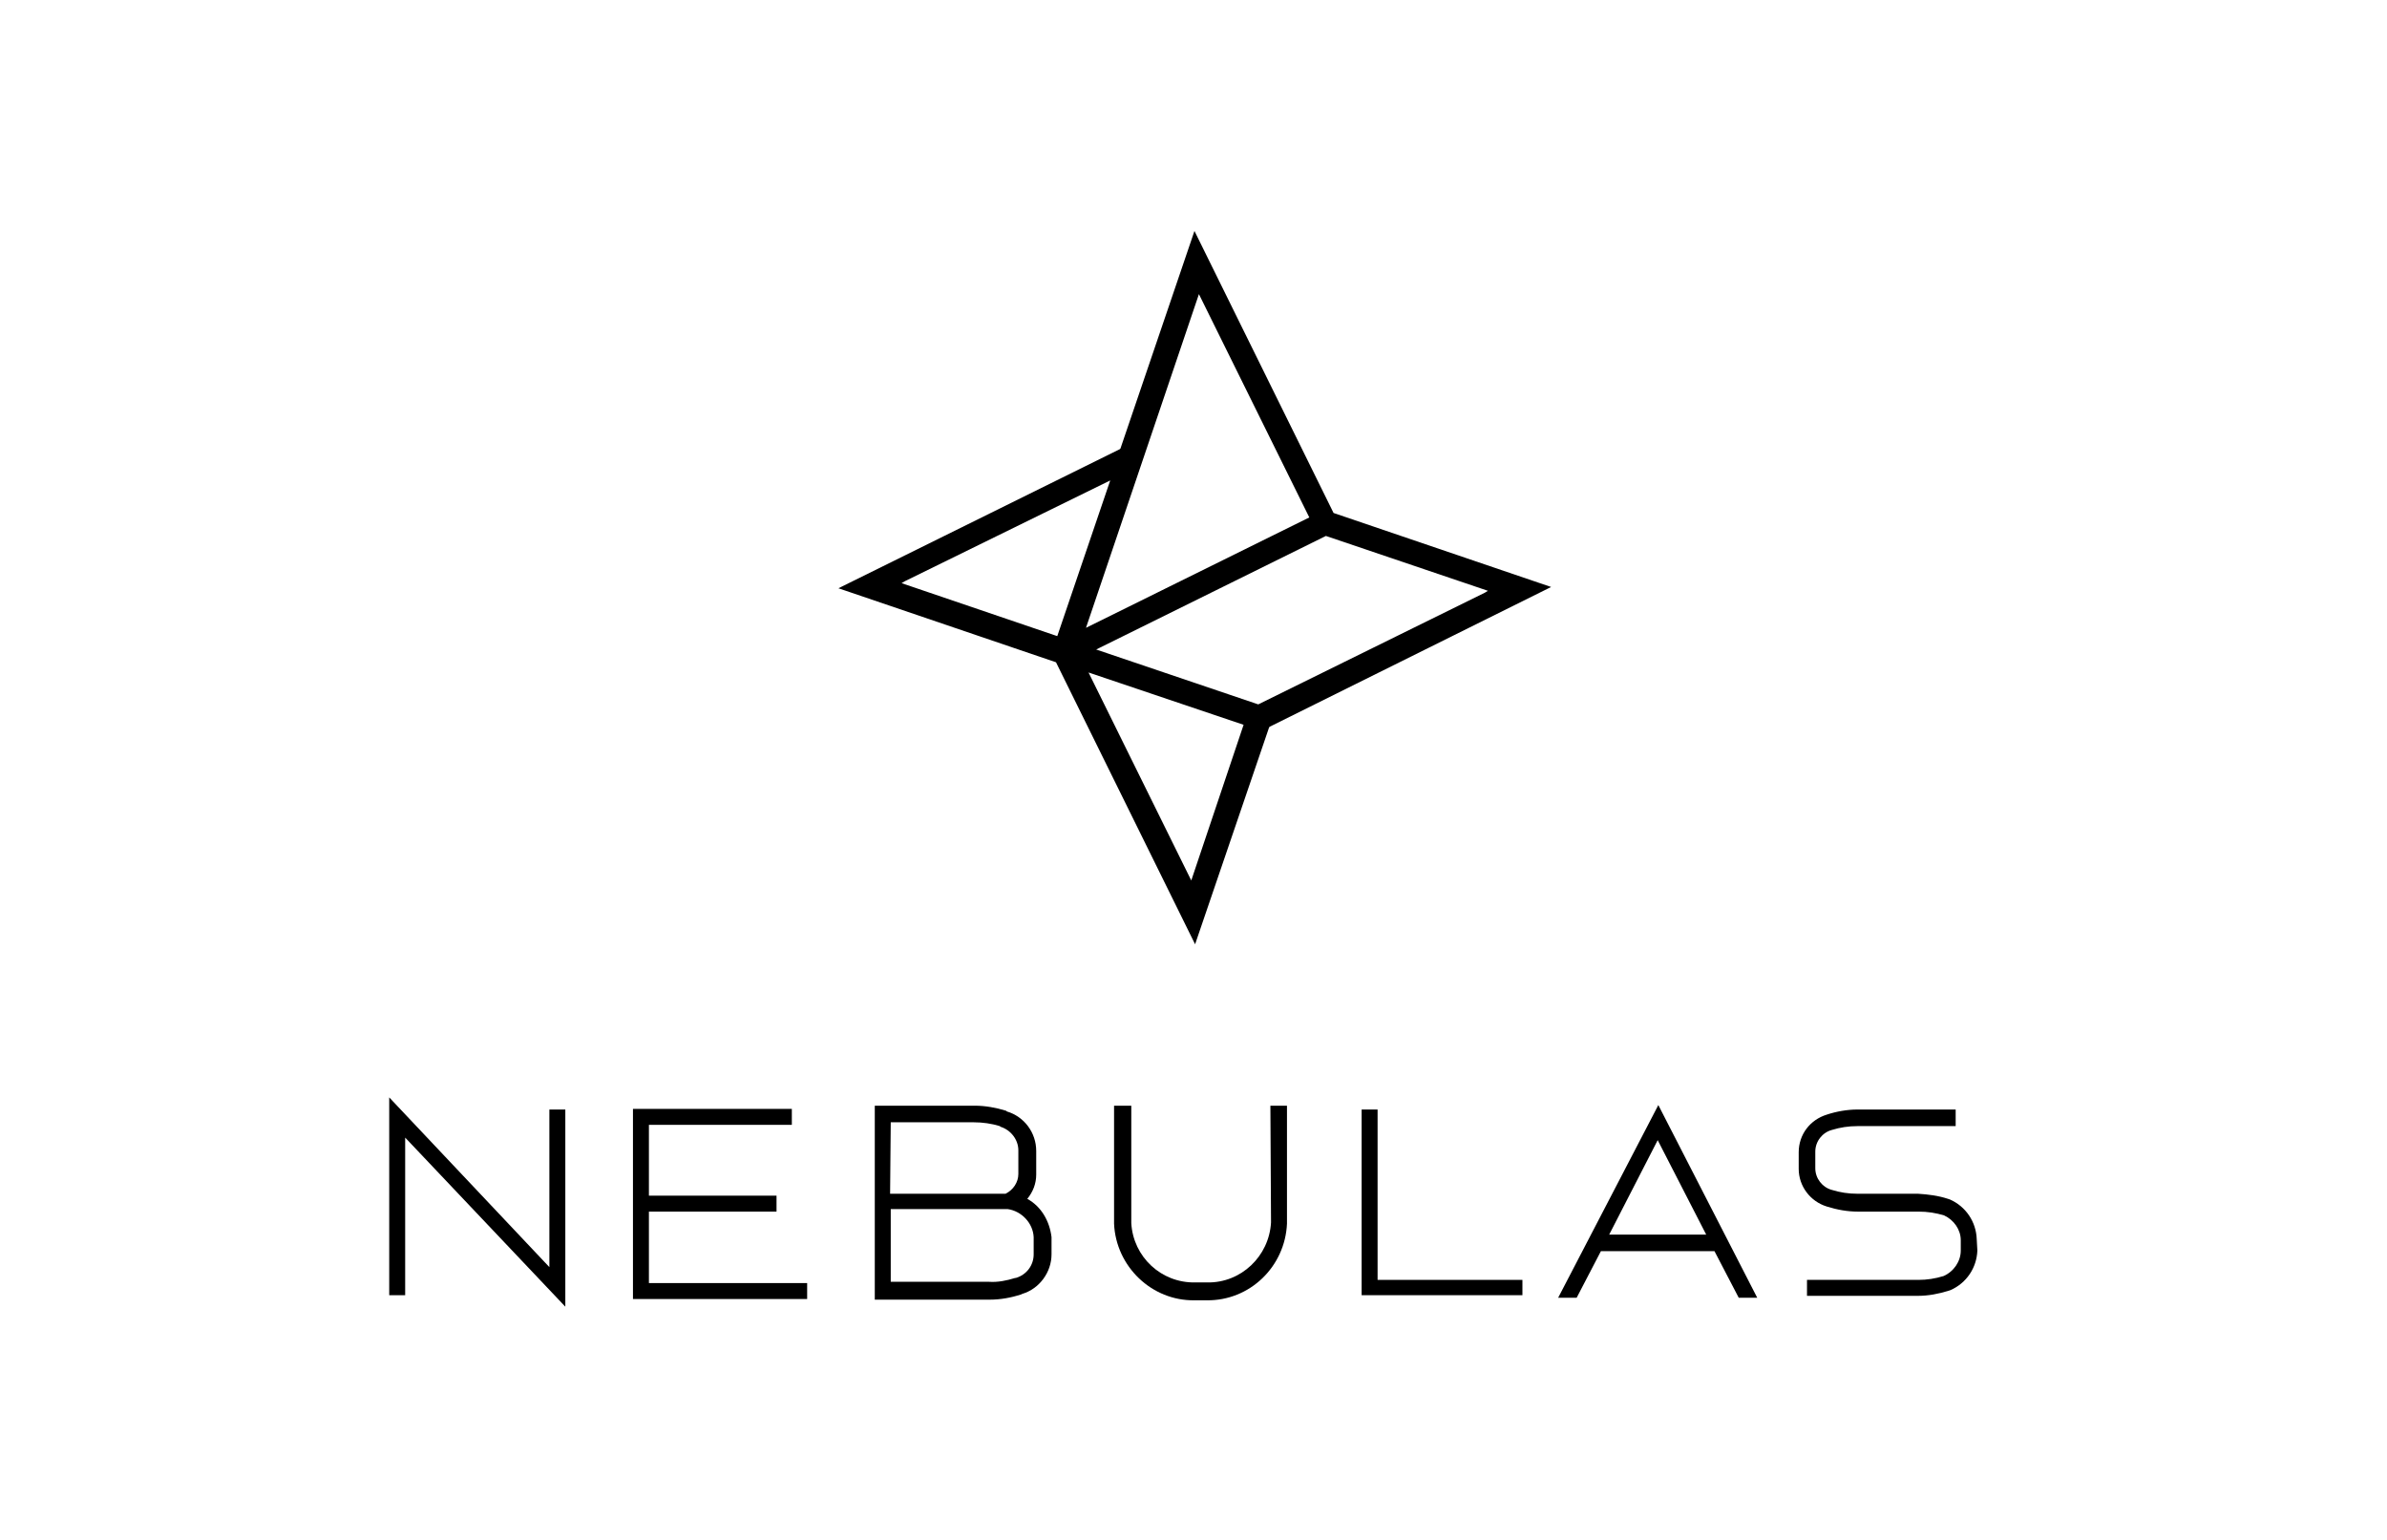 <?xml version="1.0" encoding="UTF-8"?> <svg xmlns="http://www.w3.org/2000/svg" xmlns:xlink="http://www.w3.org/1999/xlink" version="1.0" id="Layer_1" x="0px" y="0px" viewBox="0 0 374.1 241.3" style="enable-background:new 0 0 374.1 241.3;" xml:space="preserve"> <path d="M187.2,36.2l-11.6,34.1l-0.1,0.1l-44.1,21.8l34.1,11.6l21.8,44.2l11.6-34l0.1-0.1L243.1,92l-34.1-11.6L187.2,36.2z M165.4,99.6l-24.1-8.2l0.5-0.3L174,75.3l-8.3,24.4L165.4,99.6z M187.9,46.1l17.3,35l-35,17.3L187.9,46.1z M186.7,138l-16.1-32.6 l24.3,8.2L186.7,138z M232.7,92.9l-35.5,17.5l-25.4-8.6l0.6-0.3L207.8,84l25.4,8.6L232.7,92.9z"></path> <polygon points="101.7,189.9 121.7,189.9 121.7,187.4 101.7,187.4 101.7,176.3 124.1,176.3 124.1,173.8 99.2,173.8 99.2,203.6 126.5,203.6 126.5,201.1 101.7,201.1 "></polygon> <path d="M244.2,203.4h2.9l3.8-7.3h17.8l3.8,7.3h2.9l-15.5-30.2L244.2,203.4z M252.2,193.5l7.6-14.8l7.6,14.8H252.2z"></path> <polygon points="215.9,173.9 213.4,173.9 213.4,203 238.6,203 238.6,200.6 215.9,200.6 "></polygon> <polygon points="86.1,198.6 61,172 61,203 63.5,203 63.5,178.3 88.6,204.8 88.6,173.9 86.1,173.9 "></polygon> <path d="M161,187.9c0.9-1.1,1.4-2.4,1.4-3.8v-3.7c0-2.9-1.9-5.4-4.6-6.2l-0.1-0.1c-1.6-0.5-3.3-0.8-4.9-0.8h-15.7v30.4h18 c1.7,0,3.3-0.3,4.9-0.8l0.2-0.1c2.7-0.8,4.6-3.4,4.6-6.2v-2.7C164.5,191.4,163.2,189.1,161,187.9z M139.6,175.9h13 c1.4,0,2.8,0.2,4.1,0.6l0.1,0.1c1.6,0.5,2.8,2,2.8,3.7v3.7c0,1.3-0.8,2.5-2,3.1h-18.1L139.6,175.9L139.6,175.9z M162,196.6 c0,1.7-1.1,3.2-2.8,3.7h-0.1c-1.3,0.4-2.7,0.7-4.1,0.6h-15.4v-11.4h18.3c2.2,0.3,4,2.2,4.1,4.4V196.6z"></path> <path d="M309.8,194.2c-0.1-2.7-1.7-5.1-4.2-6.2l-0.3-0.1c-1.5-0.5-3.1-0.7-4.7-0.8h-9.5c-1.4,0-2.7-0.2-4-0.6 c-1.5-0.4-2.6-1.8-2.6-3.4v-2.6c0-1.6,1.1-3,2.6-3.4c1.3-0.4,2.6-0.6,4-0.6h15.4v-2.6h-15.4c-1.6,0-3.3,0.3-4.8,0.8 c-2.6,0.8-4.4,3.1-4.4,5.9v2.6c0,2.7,1.8,5.1,4.4,5.9c1.6,0.5,3.2,0.8,4.9,0.8h9.5c1.4,0,2.7,0.2,4,0.6c1.5,0.7,2.6,2.2,2.6,3.9v1.6 c0,1.7-1.1,3.3-2.7,4c-1.3,0.4-2.6,0.6-3.9,0.6h-17.5v2.5h17.4c1.6,0,3.2-0.3,4.8-0.8l0.3-0.1c2.5-1.1,4.1-3.5,4.2-6.2L309.8,194.2z "></path> <path d="M199.2,191.6c-0.3,5.3-4.7,9.5-10,9.4h-1.9c-5.3,0.1-9.7-4-10-9.3v-18.4h-2.7v18.5c0.3,6.7,5.9,12.1,12.6,12h1.9 c6.8,0.1,12.3-5.3,12.6-12v-18.5h-2.6L199.2,191.6L199.2,191.6z"></path> </svg> 